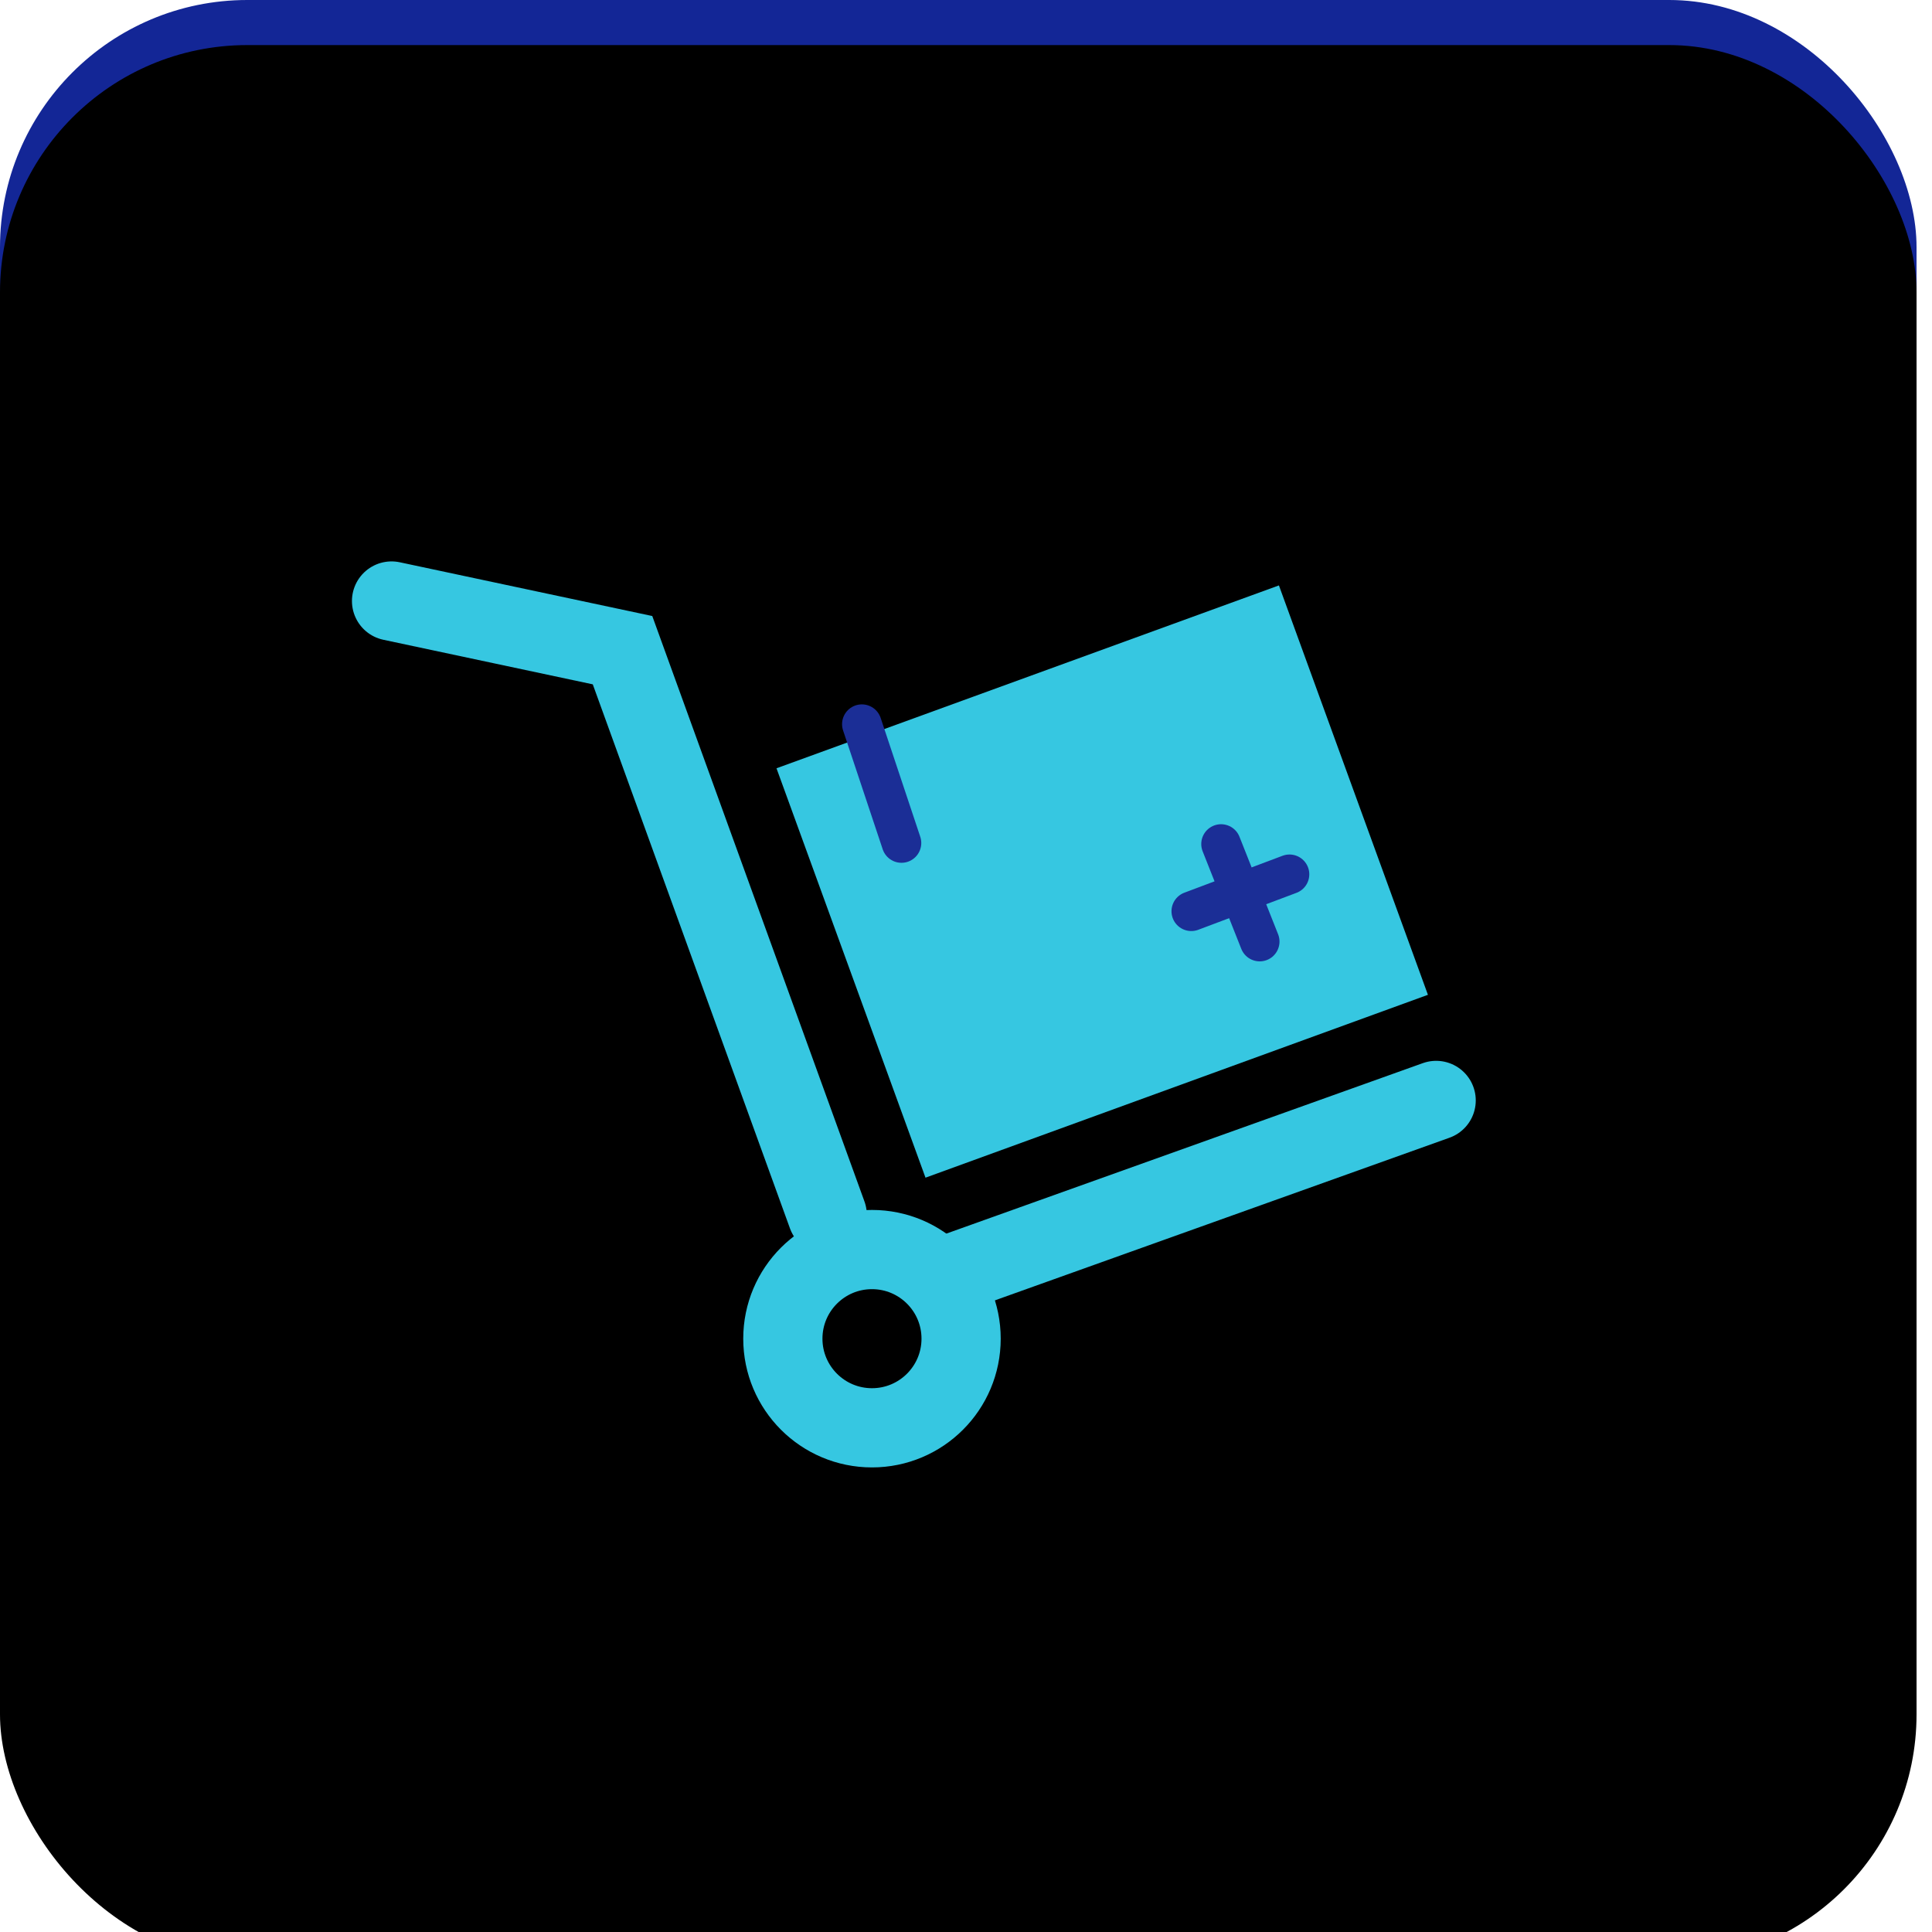 <svg xmlns="http://www.w3.org/2000/svg" xmlns:xlink="http://www.w3.org/1999/xlink" width="60" height="60" viewBox="0 0 60 60">
    <defs>
        <filter id="prefix__b" width="102.4%" height="102.4%" x="-1.2%" y="-1.2%" filterUnits="objectBoundingBox">
            <feOffset dy="1.4" in="SourceAlpha" result="shadowOffsetInner1"/>
            <feComposite in="shadowOffsetInner1" in2="SourceAlpha" k2="-1" k3="1" operator="arithmetic" result="shadowInnerInner1"/>
            <feColorMatrix in="shadowInnerInner1" values="0 0 0 0 0.212 0 0 0 0 0.333 0 0 0 0 0.995 0 0 0 1 0"/>
        </filter>
        <rect id="prefix__a" width="59.52" height="59.52" x="0" y="0" rx="7.68"/>
    </defs>
    <g fill="none" fill-rule="evenodd">
        <use fill="#132696" xlink:href="#prefix__a"/>
        <use fill="#000" filter="url(#prefix__b)" xlink:href="#prefix__a"/>
        <g transform="translate(12.16 17.92)">
            <path stroke="#36C7E1" stroke-linecap="round" stroke-width="2.46" d="M0 .745L7.173 2.272 13.53 19.811M17.532 21.589L32.441 16.255"/>
            <circle cx="14.92" cy="23.654" r="2.768" stroke="#36C7E1" stroke-linecap="round" stroke-width="2.46"/>
            <path fill="#36C7E1" d="M13.768 2.692H30.373V16.222H13.768z" transform="rotate(-20 22.071 9.458)"/>
            <path stroke="#1B2E96" stroke-linecap="round" stroke-width="1.23" d="M26.961 11.321L25.761 8.292"/>
            <path stroke="#1B2E96" stroke-linecap="round" stroke-width="1.23" d="M26.961 11.321L25.761 8.292" transform="rotate(-89 26.361 9.806)"/>
            <path stroke="#1B2E96" stroke-linecap="round" stroke-width="1.23" d="M13.35 7.47L17.04 6.24" transform="rotate(-90 14.988 6.622)"/>
        </g>
    </g>
</svg>
